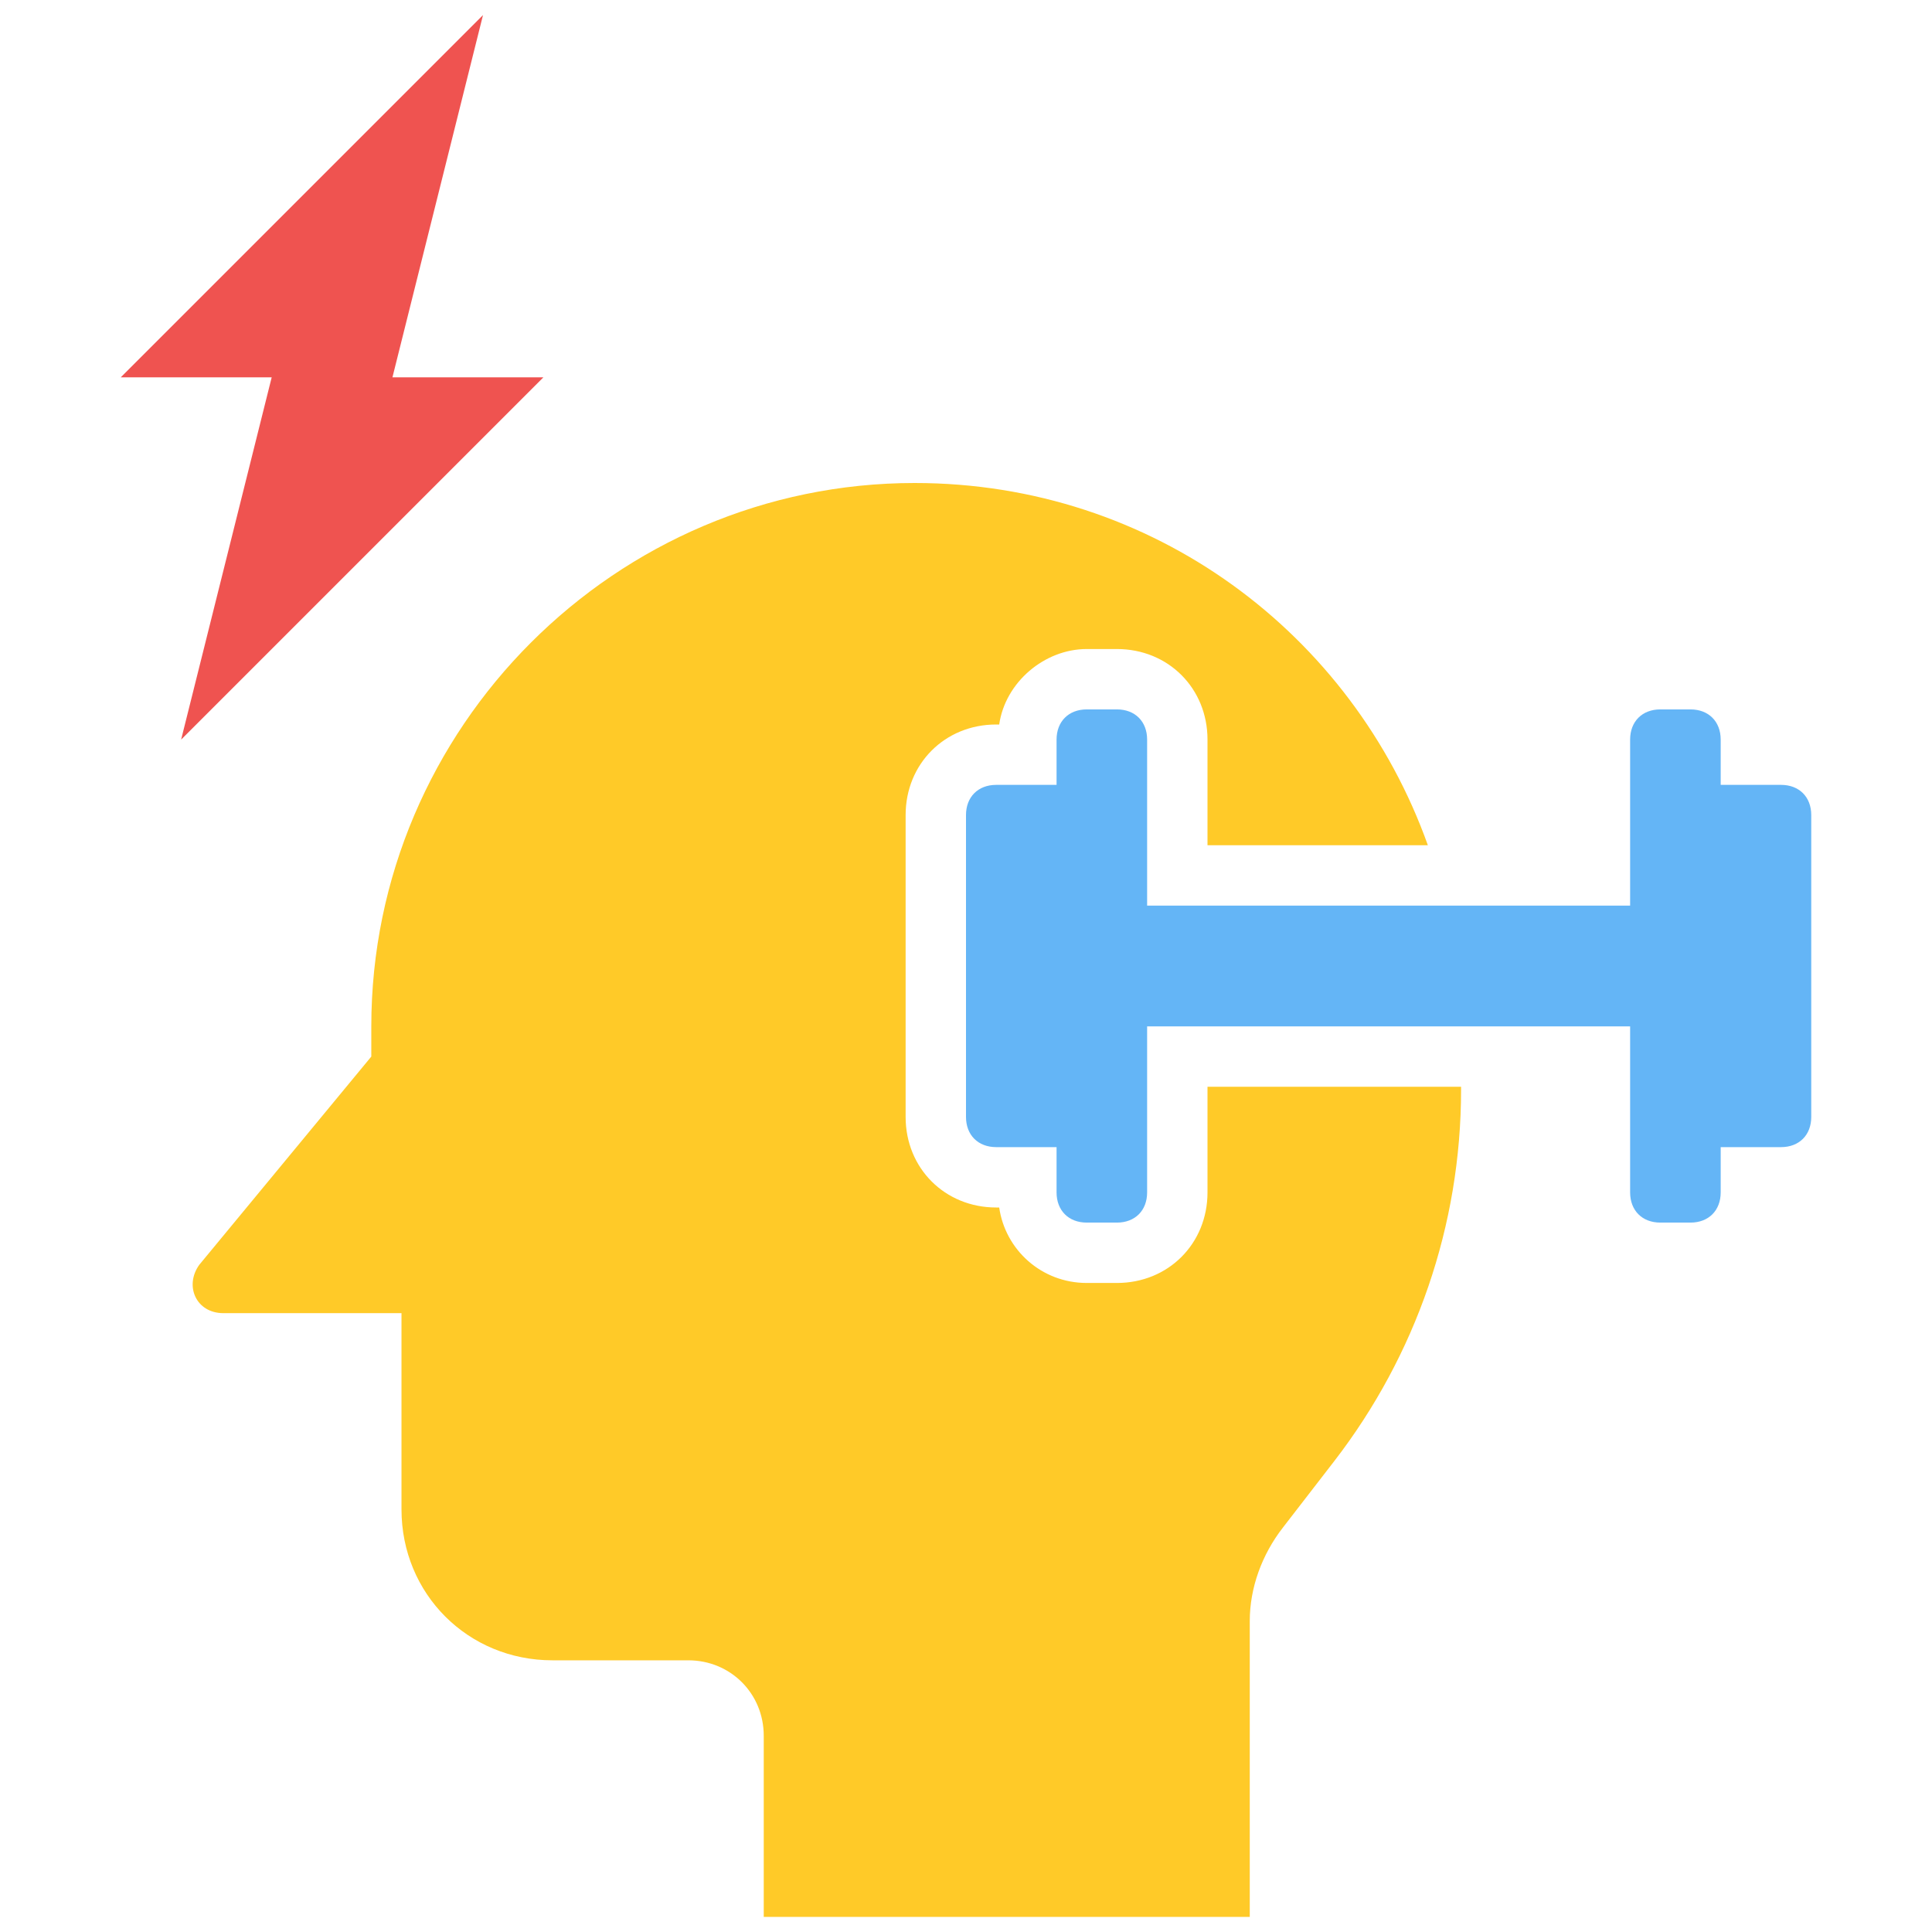 <?xml version="1.0" encoding="utf-8"?>
<svg xmlns="http://www.w3.org/2000/svg" class="icon" height="512" version="1.1" viewBox="0 0 1024 1024" width="512">
  <path d="M608 480h256v64H608zM896 648h-16c-9.6 0-16-6.4-16-16v-240c0-9.6 6.4-16 16-16h16c9.6 0 16 6.4 16 16v240c0 9.6-6.4 16-16 16zM944 608h-32V416h32c9.6 0 16 6.4 16 16v160c0 9.6-6.4 16-16 16zM560 608h-32c-9.6 0-16-6.4-16-16V432c0-9.6 6.4-16 16-16h32v192zM592 648h-16c-9.6 0-16-6.4-16-16v-240c0-9.6 6.4-16 16-16h16c9.6 0 16 6.4 16 16v240c0 9.6-6.4 16-16 16z" fill="#64B5F6"/>
  <path d="M662.4 1016v-156.8c0-17.6 6.4-35.2 17.6-49.6l27.2-35.2c43.2-56 67.2-124.8 67.2-196.8V576H640v56c0 27.2-20.8 48-48 48h-16c-24 0-43.2-17.6-46.4-40H528c-27.2 0-48-20.8-48-48V432c0-27.2 20.8-48 48-48h1.6c3.2-22.4 24-40 46.4-40h16c27.2 0 48 20.8 48 48V448h116.8c-40-112-145.6-192-272-192-158.4 0-288 129.6-288 288v16l-91.2 110.4c-8 11.2-1.6 25.6 12.8 25.6h94.4V800c0 44.8 35.2 80 80 80h72c22.4 0 40 17.6 40 40v96" fill="#FFCA28"/>
  <path d="M96 392l48-192H64l192-192-48 192h80z" fill="#EF5350"/>
</svg>